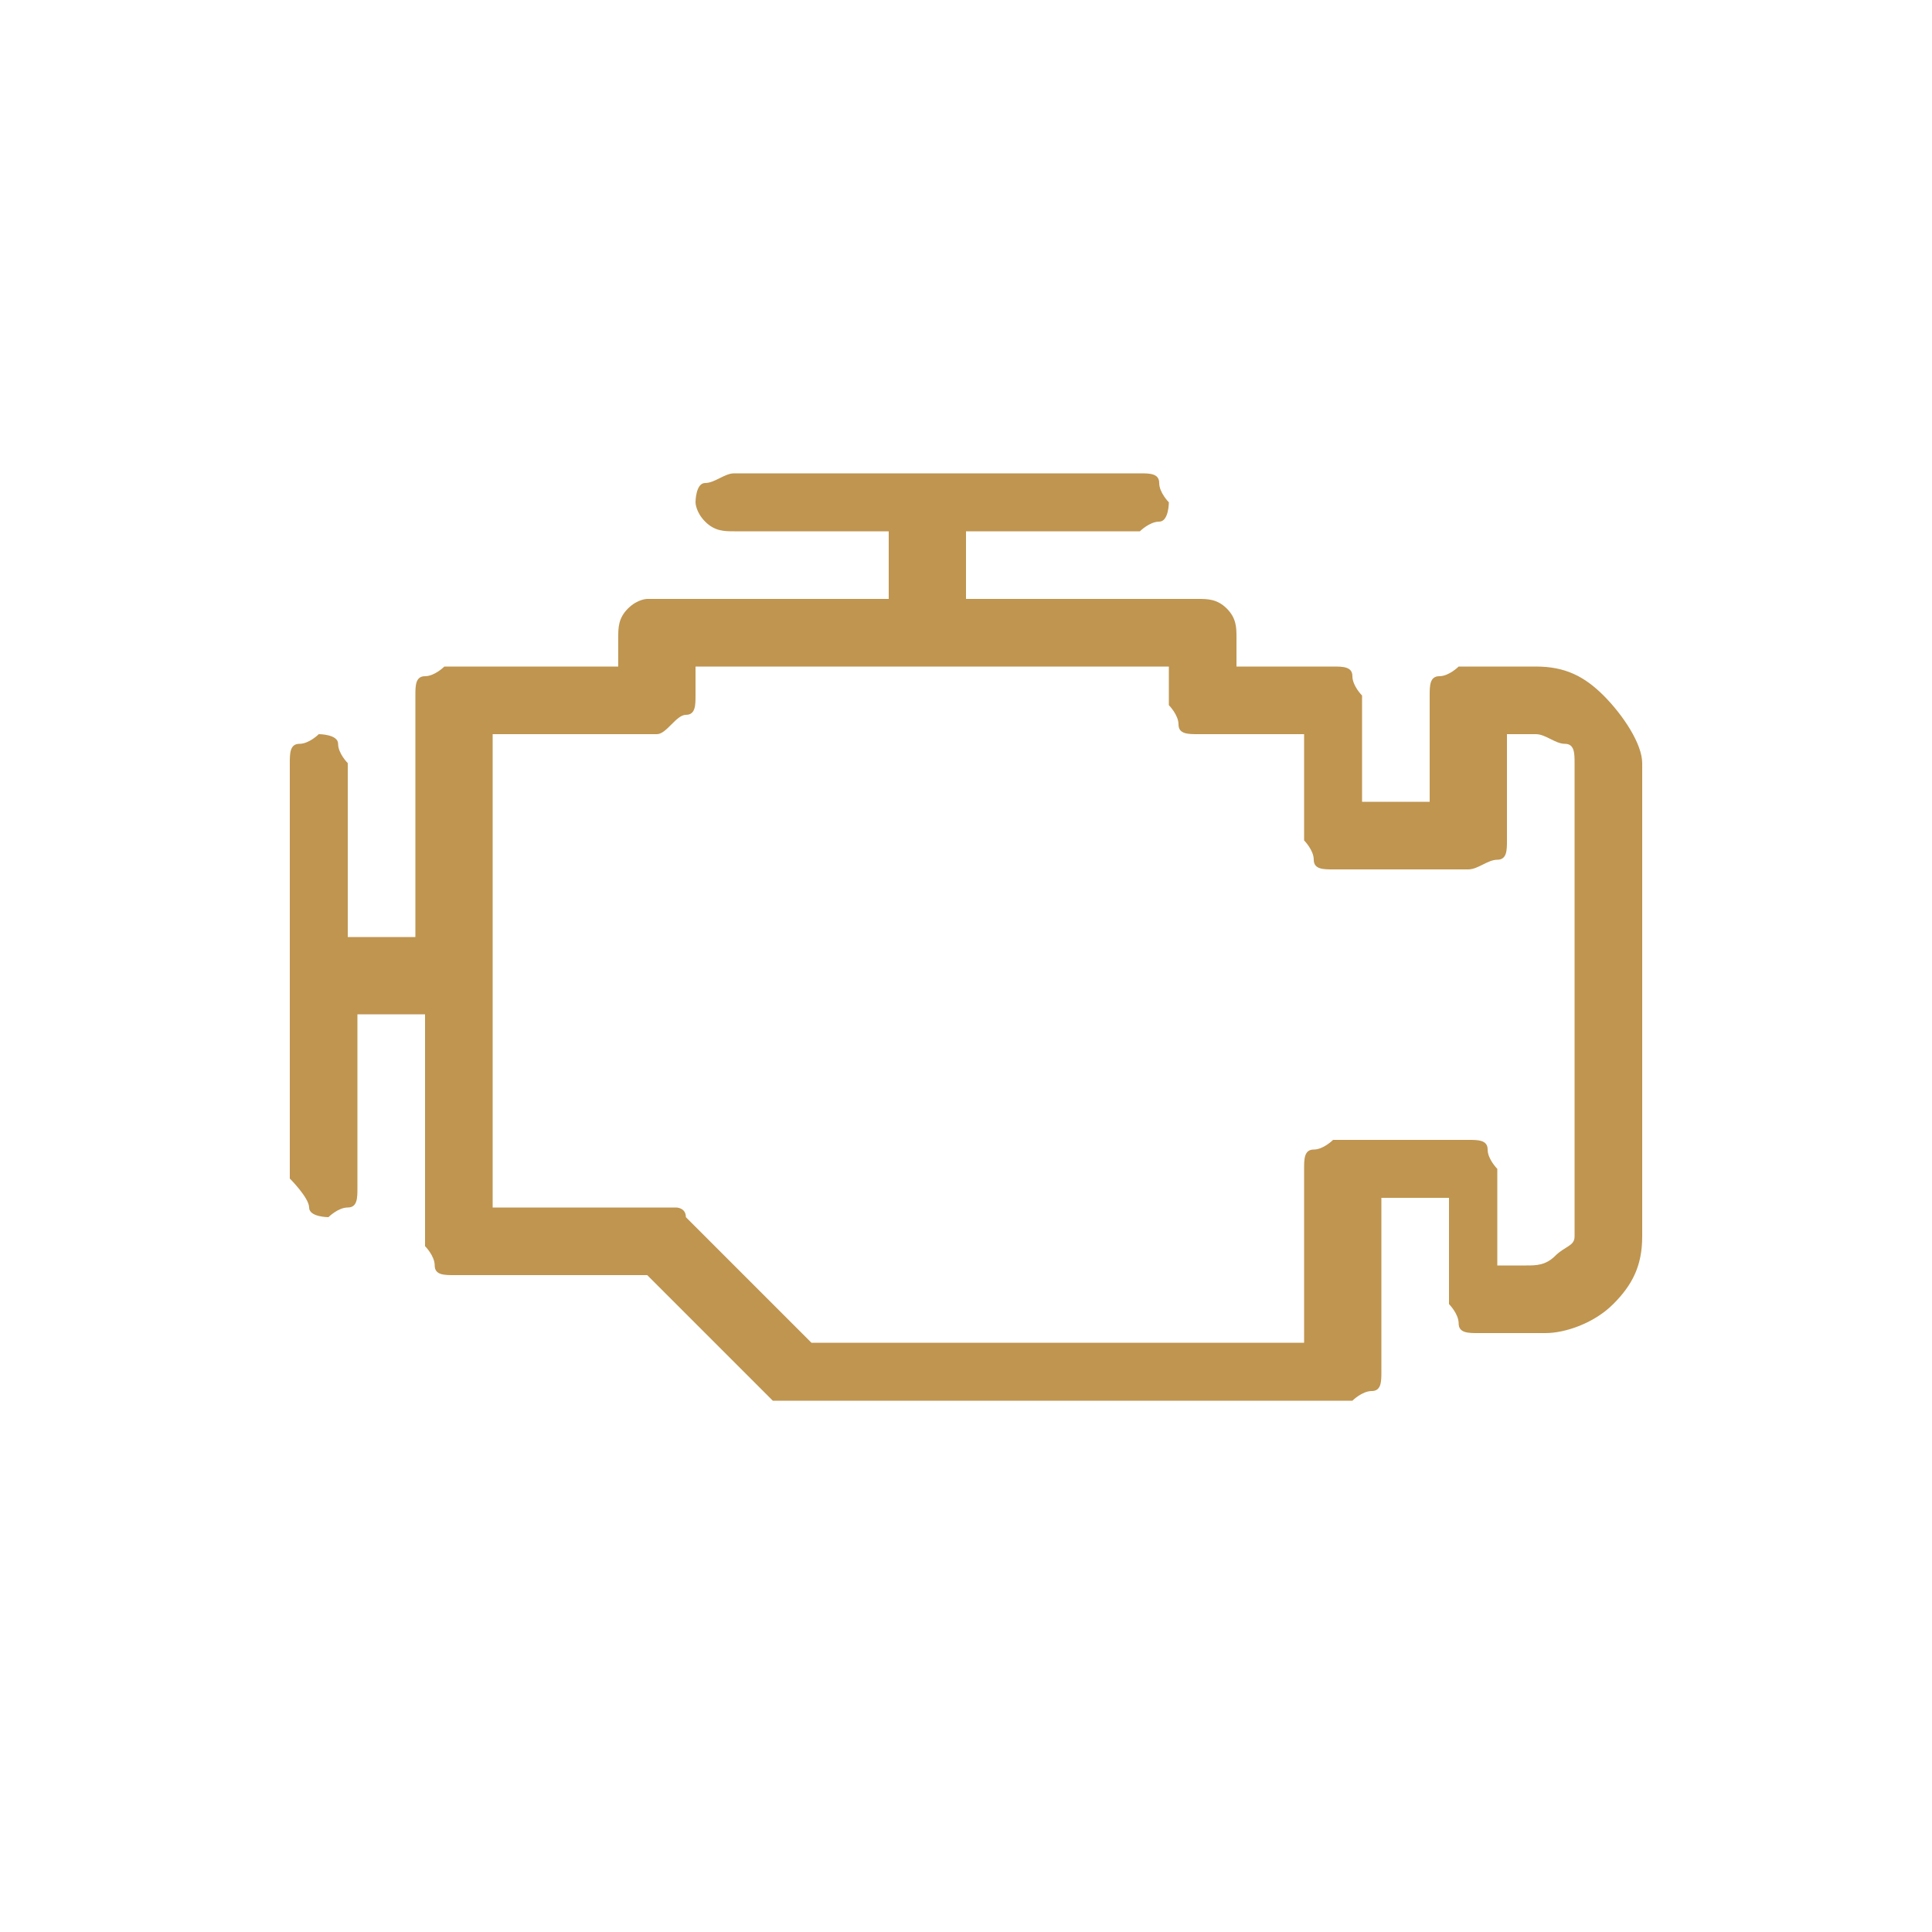 <?xml version="1.0" encoding="utf-8"?>
<!-- Generator: Adobe Illustrator 24.3.0, SVG Export Plug-In . SVG Version: 6.00 Build 0)  -->
<svg version="1.1" id="Layer_1" xmlns="http://www.w3.org/2000/svg" xmlns:xlink="http://www.w3.org/1999/xlink" x="0px" y="0px"
	 viewBox="0 0 20 20" style="enable-background:new 0 0 20 20;" xml:space="preserve">
<style type="text/css">
	.st0{enable-background:new    ;}
	.st1{fill:#BF9550;}
</style>
<g class="st0">
	<path class="st1" d="M15.9,6.9c0.3,0,0.5,0.1,0.7,0.3S17,7.7,17,7.9v4.9c0,0.3-0.1,0.5-0.3,0.7s-0.5,0.3-0.7,0.3h-0.7
		c-0.1,0-0.2,0-0.2-0.1s-0.1-0.2-0.1-0.2v-1.1h-0.7v1.8c0,0.1,0,0.2-0.1,0.2s-0.2,0.1-0.2,0.1H8.2c0,0-0.1,0-0.1,0S8,14.5,8,14.5
		l-1.3-1.3h-2c-0.1,0-0.2,0-0.2-0.1s-0.1-0.2-0.1-0.2v-2.4H3.7v1.8c0,0.1,0,0.2-0.1,0.2s-0.2,0.1-0.2,0.1s-0.2,0-0.2-0.1
		S3,12.2,3,12.2V7.9c0-0.1,0-0.2,0.1-0.2s0.2-0.1,0.2-0.1s0.2,0,0.2,0.1s0.1,0.2,0.1,0.2v1.8h0.7V7.2c0-0.1,0-0.2,0.1-0.2
		s0.2-0.1,0.2-0.1h1.8V6.6c0-0.1,0-0.2,0.1-0.3s0.2-0.1,0.2-0.1h2.5V5.5H7.6c-0.1,0-0.2,0-0.3-0.1S7.2,5.2,7.2,5.2s0-0.2,0.1-0.2
		s0.2-0.1,0.3-0.1h4.2c0.1,0,0.2,0,0.2,0.1s0.1,0.2,0.1,0.2s0,0.2-0.1,0.2s-0.2,0.1-0.2,0.1H10v0.7h2.4c0.1,0,0.2,0,0.3,0.1
		s0.1,0.2,0.1,0.3v0.3h1c0.1,0,0.2,0,0.2,0.1s0.1,0.2,0.1,0.2v1.1h0.7V7.2c0-0.1,0-0.2,0.1-0.2s0.2-0.1,0.2-0.1H15.9z M16.3,12.8
		V7.9c0-0.1,0-0.2-0.1-0.2S16,7.6,15.9,7.6h-0.3v1.1c0,0.1,0,0.2-0.1,0.2S15.3,9,15.2,9h-1.4c-0.1,0-0.2,0-0.2-0.1s-0.1-0.2-0.1-0.2
		V7.6h-1.1c-0.1,0-0.2,0-0.2-0.1s-0.1-0.2-0.1-0.2V6.9H7.2v0.3c0,0.1,0,0.2-0.1,0.2S6.9,7.6,6.8,7.6H5.1v4.9h1.8c0,0,0.1,0,0.1,0
		s0.1,0,0.1,0.1l1.3,1.3h5.1v-1.8c0-0.1,0-0.2,0.1-0.2s0.2-0.1,0.2-0.1h1.4c0.1,0,0.2,0,0.2,0.1s0.1,0.2,0.1,0.2v1h0.3
		c0.1,0,0.2,0,0.3-0.1S16.3,12.9,16.3,12.8z"/>
</g>
</svg>
